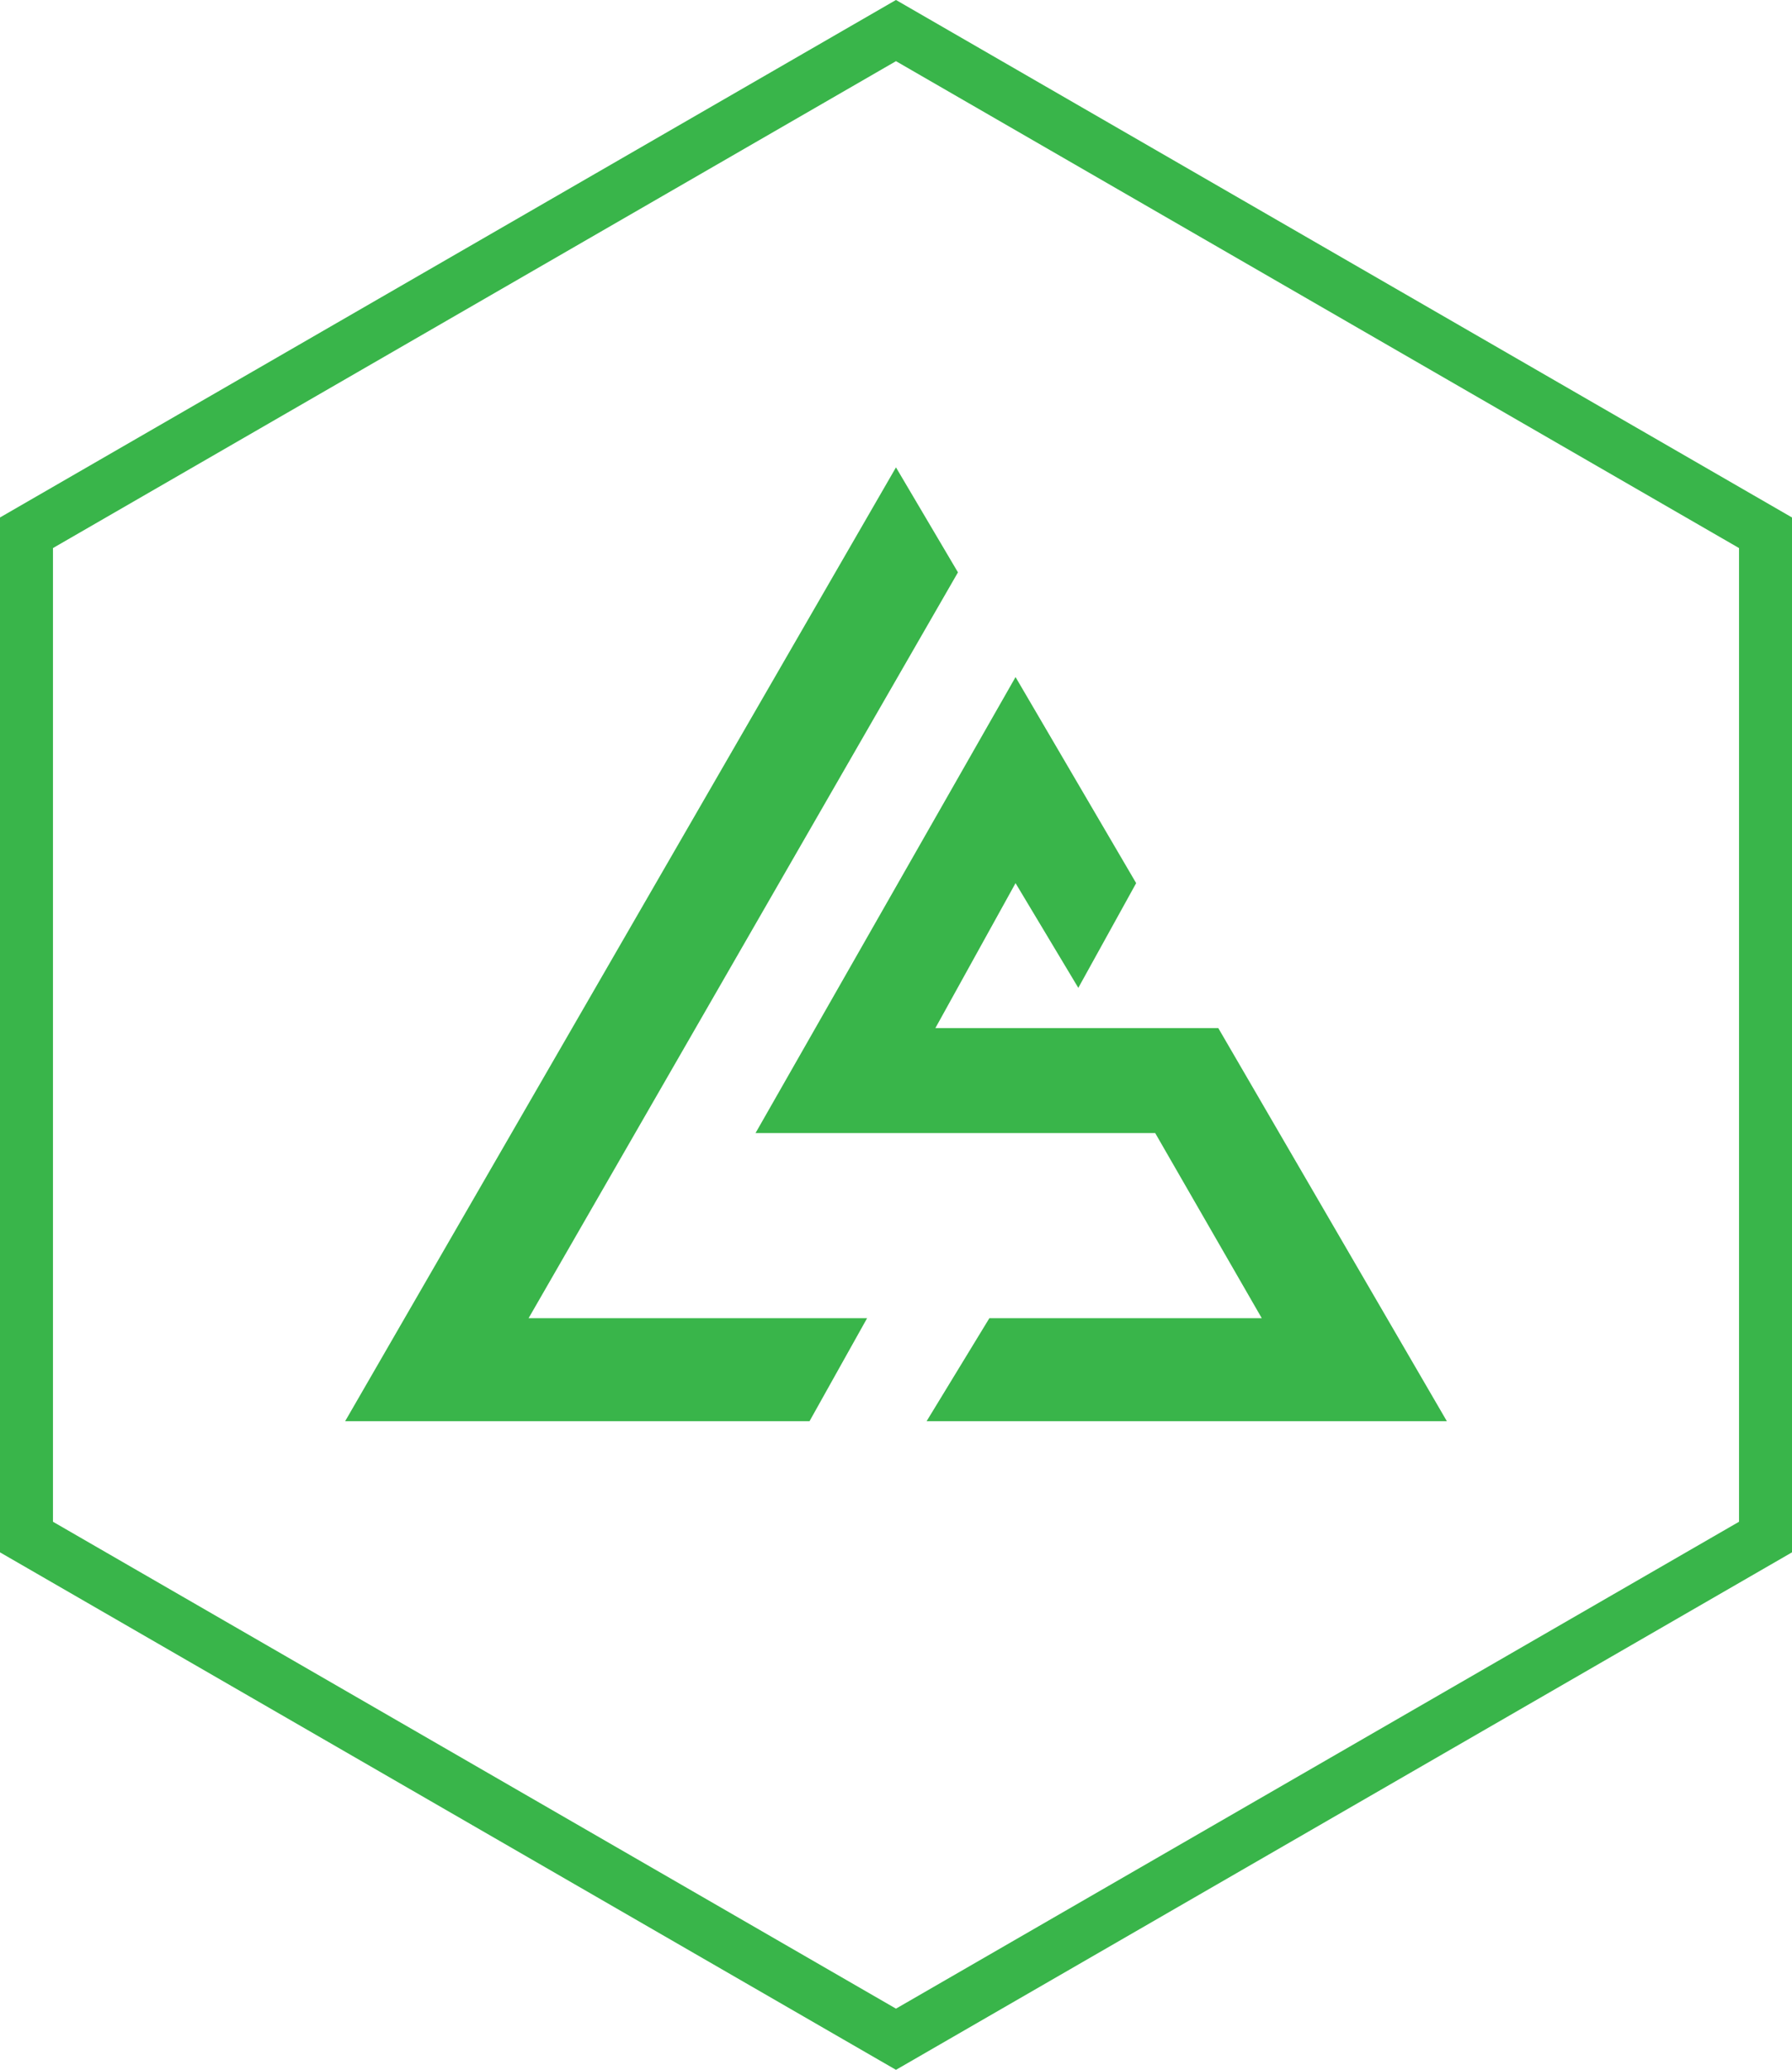 <svg id="Calque_2" data-name="Calque 2" xmlns="http://www.w3.org/2000/svg" viewBox="0 0 338.27 390.6"><defs><style>.cls-1{fill:none;stroke:#39b54a;stroke-miterlimit:10;stroke-width:10px;}.cls-2{fill:#39b54a;}</style></defs><polygon class="cls-1" points="5 100.54 5 290.06 169.13 384.83 333.27 290.06 333.27 100.54 169.13 5.77 5 100.54"/><g id="Calque_2-2" data-name="Calque 2"><polygon class="cls-2" points="169.13 88.2 65.15 268.2 152.81 268.2 163.68 248.76 99.78 248.76 180.83 108.01 169.13 88.2"/><polygon class="cls-2" points="186.76 248.76 238.18 248.76 218.06 213.82 142.62 213.82 191.7 127.77 214.47 166.66 203.55 186.42 191.7 166.66 176.57 194.01 229.97 194.01 273.12 268.2 174.91 268.2 186.76 248.76"/></g></svg>